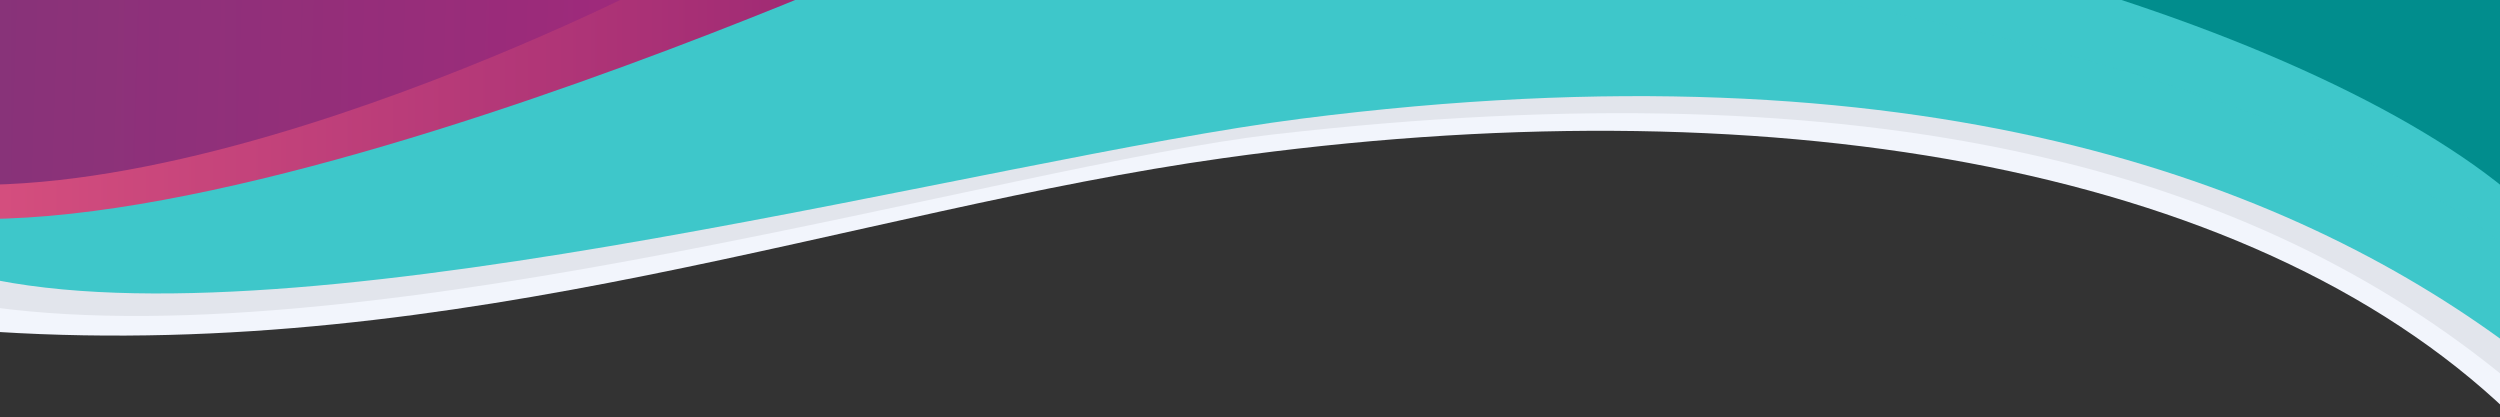 <?xml version="1.0" encoding="UTF-8"?>
<svg xmlns="http://www.w3.org/2000/svg" xmlns:xlink="http://www.w3.org/1999/xlink" viewBox="0 0 1973.86 329.41">
  <rect x="0" y="0" width="1973.86" height="329.41" fill="#333333" stroke="none"/>
  <defs>
    <style>
      .cls-1 {
        fill: none;
      }

      .cls-2 {
        fill: url(#linear-gradient);
      }

      .cls-3 {
        isolation: isolate;
      }

      .cls-4 {
        fill: #e2e5ec;
      }

      .cls-5 {
        fill: url(#linear-gradient-2);
        opacity: .8;
      }

      .cls-6 {
        fill: #f2f5fc;
      }

      .cls-7 {
        mix-blend-mode: multiply;
        opacity: .6;
      }

      .cls-7, .cls-8 {
        fill: #3ec7ca;
      }

      .cls-9 {
        fill: #018d8d;
      }

      .cls-10 {
        clip-path: url(#clippath);
      }
    </style>
    <clipPath id="clippath">
      <rect class="cls-1" width="1973.86" height="329.41"/>
    </clipPath>
    <linearGradient id="linear-gradient" x1="-169.66" y1="1781.38" x2="762.19" y2="1781.38" gradientTransform="translate(0 1829.8) scale(1 -1)" gradientUnits="userSpaceOnUse">
      <stop offset=".03" stop-color="#e05680"/>
      <stop offset="1" stop-color="#952372"/>
    </linearGradient>
    <linearGradient id="linear-gradient-2" x1="778.48" y1="1660.17" x2="1754.85" y2="1660.17" gradientTransform="translate(-767.55 1739.97) rotate(-2.49) scale(.73 -.99) skewX(5.87)" gradientUnits="userSpaceOnUse">
      <stop offset=".22" stop-color="#762c78"/>
      <stop offset="1" stop-color="#a1277c"/>
    </linearGradient>
  </defs>
  <g class="cls-3">
    <g id="Layer_2">
      <g id="Layer_1-2" data-name="Layer_1">
        <g class="cls-10">
          <path class="cls-6" d="M965.9,124.83C674.91,165.59,365.54,285.13-2.32,262.04V17.66h1983.23v308.22c-207.84-198.82-592.12-260.29-1015.01-201.05Z"/>
          <path class="cls-4" d="M1980.91,45.17v255.34c-199.94-165-496.07-249.45-975.57-194.36C796.66,130.12,295.77,283.77-6.34,242.47L-2.32,45.17h1983.23Z"/>
          <path class="cls-8" d="M1980.91-35.32v307.79c-174.13-128.61-463.47-241.36-953.5-178.76C779.39,125.39,256.87,271.55-2.32,221.29V-35.32h1983.23Z"/>
          <path class="cls-7" d="M1973.86-217.34l8.15,415.23C1820.75,57.87,1291.04-66.2,892.59-35.32,673.85-15.56,332.28-81.54-3.29-167.15L1.82-237.72l1972.03,20.38Z"/>
          <path class="cls-9" d="M1976.57-95.09l10.19,251.55C1825.5,16.44,1375.25-120.53,976.81-89.65c-218.74,19.76-168.07,10.83-503.64-74.78l5.12-70.57L1976.57-95.09Z"/>
          <path class="cls-2" d="M741.53-48.53S-17.17,298.17-166.22,123.93l-3.44-189.48,931.85-10.52-20.66,27.54Z"/>
          <path class="cls-5" d="M521.4-15.65S65.35,221.96-149.28,120.97l19.69-151.29,696.13-7.35-45.14,22.01Z"/>
        </g>
      </g>
    </g>
  </g>
</svg>